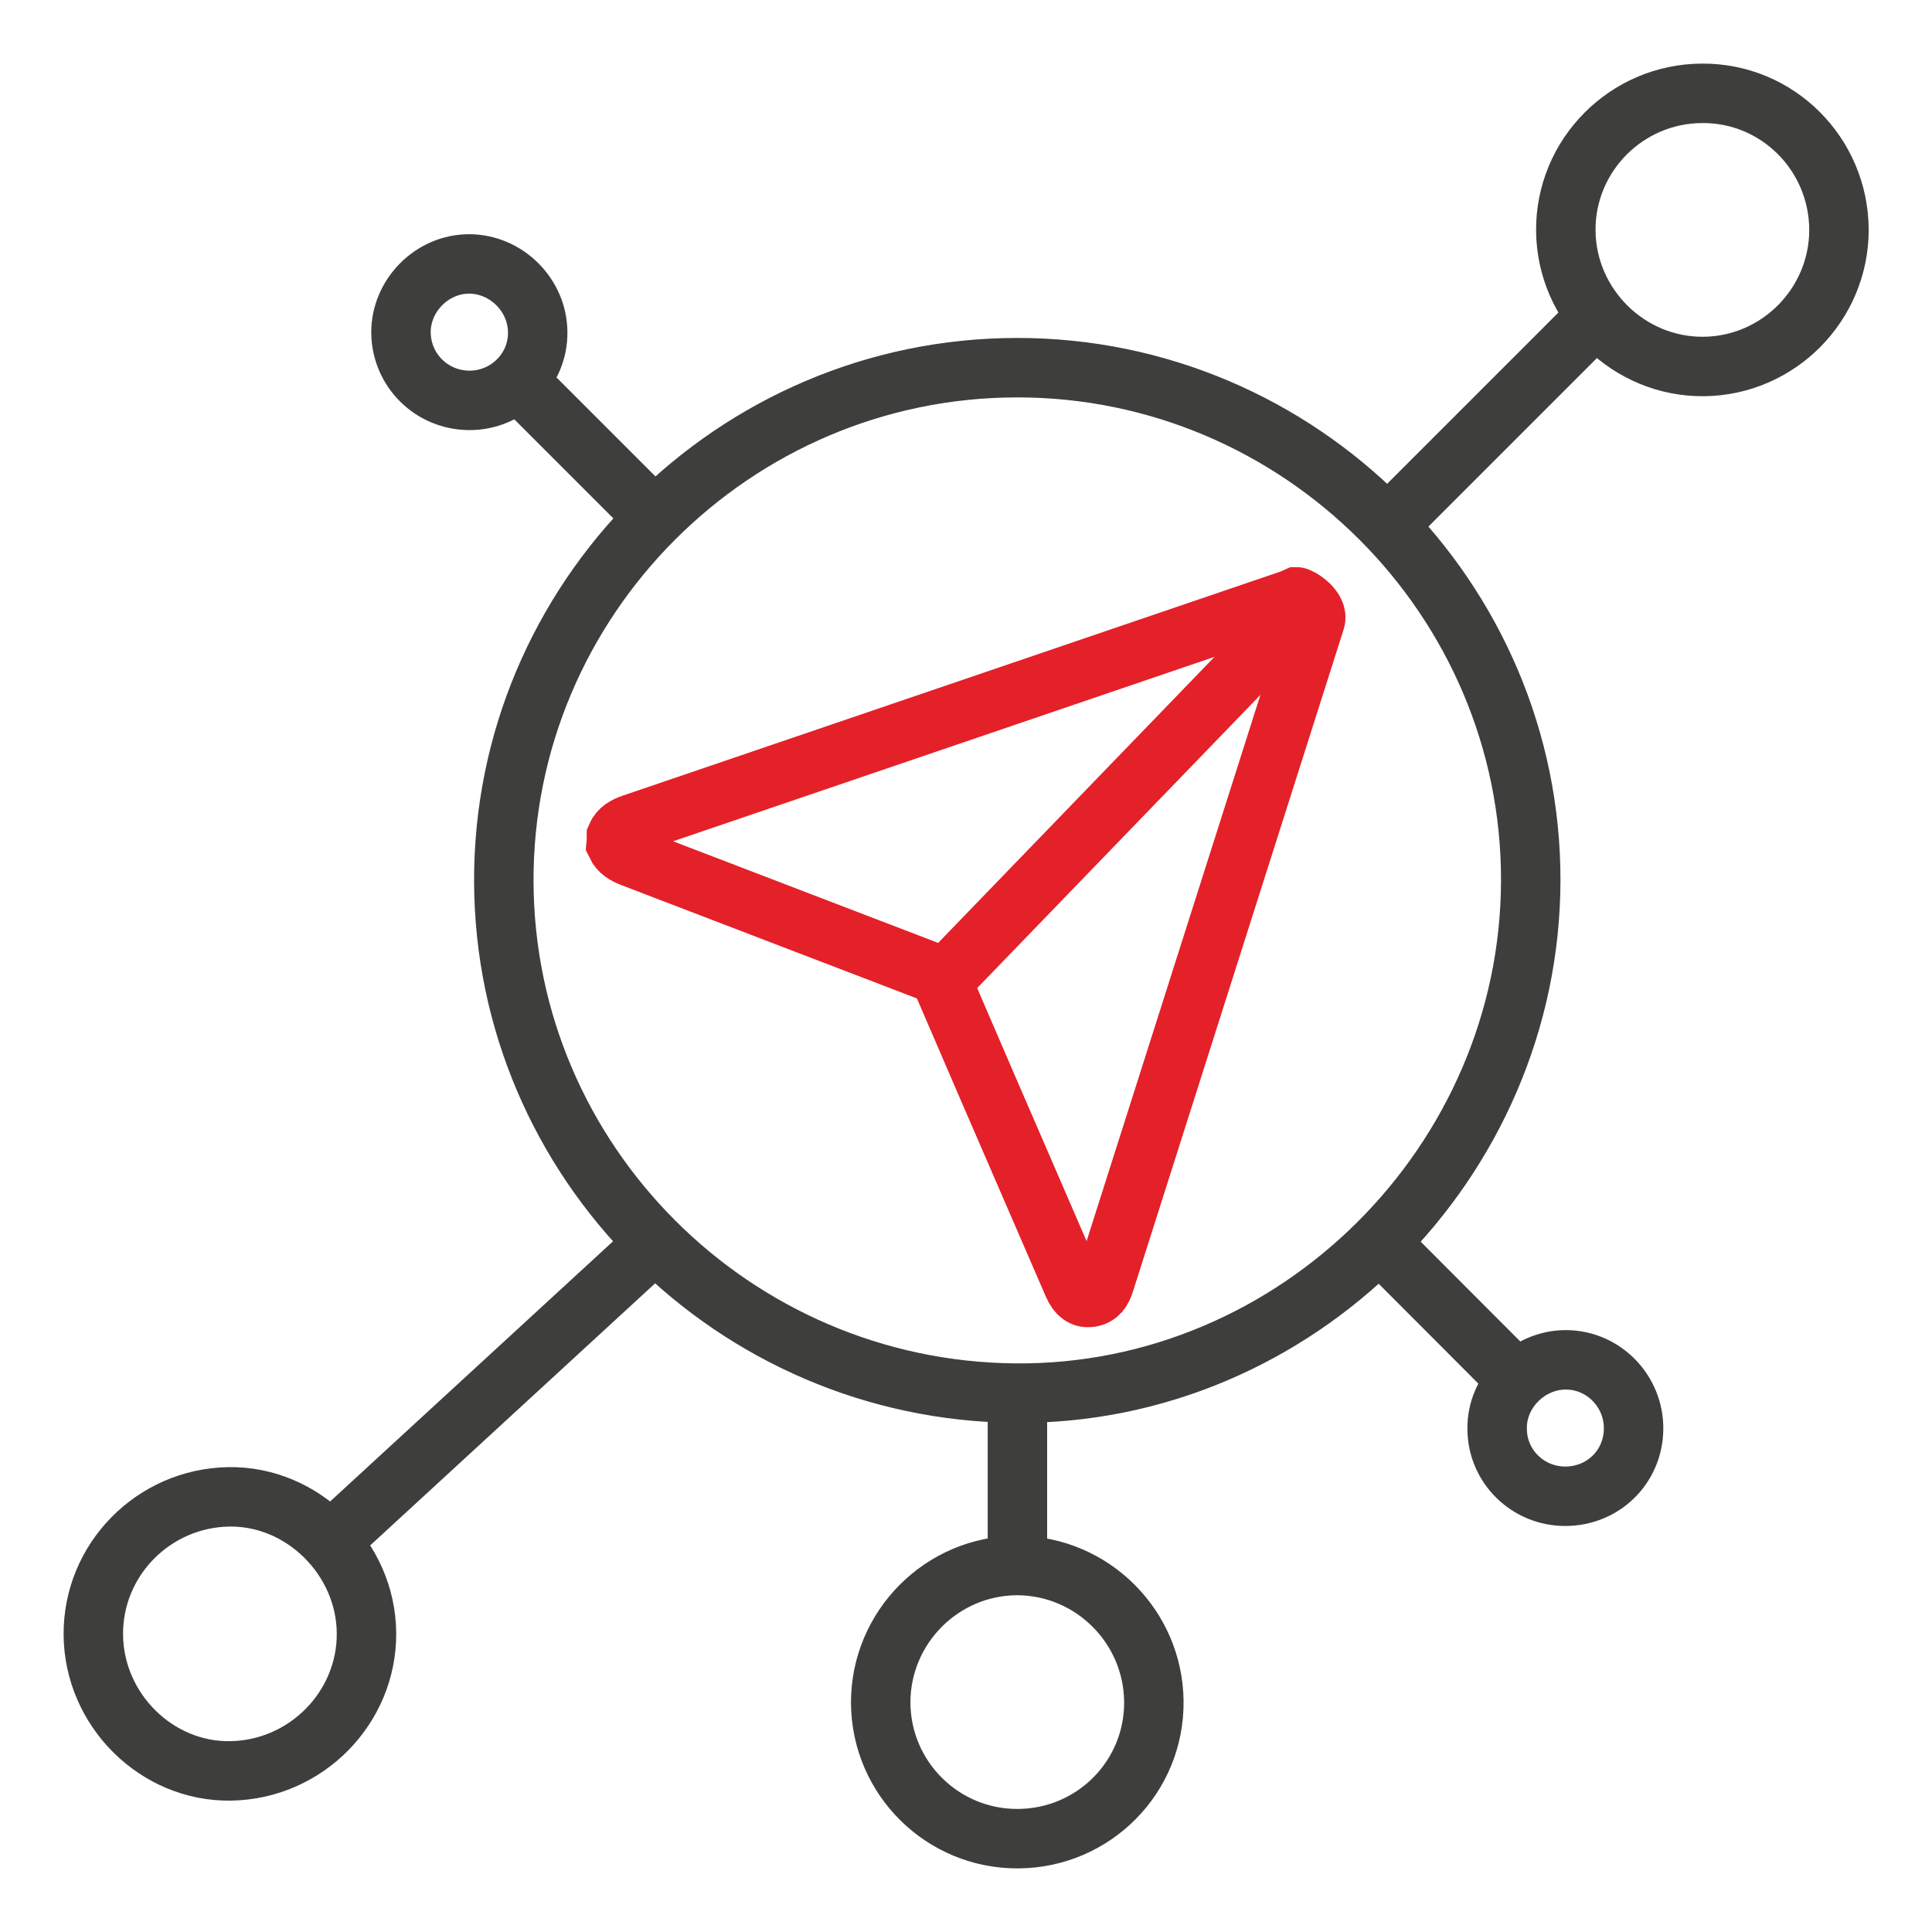 <?xml version="1.0" encoding="utf-8"?>
<!-- Generator: Adobe Illustrator 26.0.2, SVG Export Plug-In . SVG Version: 6.00 Build 0)  -->
<svg version="1.1" id="Layer_1" xmlns="http://www.w3.org/2000/svg" xmlns:xlink="http://www.w3.org/1999/xlink" x="0px" y="0px"
	 viewBox="0 0 65 65" style="enable-background:new 0 0 65 65;" xml:space="preserve">
<style type="text/css">
	.st0{fill:#EC1E24;}
	.st1{fill:#FDDA00;}
	.st2{fill:#0E1027;}
	.st3{fill:none;stroke:#3E3E3D;stroke-width:2;stroke-miterlimit:10;}
	.st4{fill:none;stroke:#E42029;stroke-width:2;stroke-miterlimit:10;}
	.st5{fill:#E42029;}
	.st6{fill:none;stroke:#FDDA00;stroke-miterlimit:10;}
	.st7{fill:#3E3E3D;}
	.st8{fill:#FFFFFF;}
</style>
<rect x="-619.67" y="-394.06" class="st4" width="2114.47" height="1234.59"/>
<g>
	<path class="st3" d="M34.21,12.37c-9.52,0.01-17.29,7.79-17.26,17.29c0.03,9.43,7.73,17.13,17.21,17.21
		c9.44,0.08,17.32-7.76,17.34-17.24C51.52,20.14,43.73,12.36,34.21,12.37z M34.26,61.86c2.55-0.02,4.59-2.09,4.56-4.63
		c-0.03-2.51-2.08-4.55-4.59-4.56c-2.53,0-4.6,2.07-4.6,4.61C29.64,59.83,31.72,61.88,34.26,61.86z M3.14,55
		c0.02,2.53,2.13,4.62,4.62,4.58c2.54-0.04,4.59-2.13,4.57-4.64c-0.02-2.51-2.15-4.62-4.63-4.58C5.16,50.4,3.12,52.48,3.14,55z
		 M57.26,3.14c-2.54,0.01-4.6,2.09-4.58,4.62c0.02,2.53,2.12,4.6,4.65,4.57c2.51-0.03,4.54-2.09,4.54-4.6
		C61.86,5.18,59.8,3.12,57.26,3.14z M52.66,50.34c1.27,0,2.28-0.98,2.3-2.25c0.02-1.28-1.01-2.34-2.28-2.34
		c-1.26,0-2.33,1.07-2.31,2.32C50.37,49.33,51.4,50.34,52.66,50.34z M15.78,13.47c1.28,0.01,2.33-1.03,2.31-2.3
		c-0.01-1.24-1.05-2.28-2.29-2.29c-1.26-0.01-2.32,1.06-2.31,2.32C13.51,12.46,14.52,13.46,15.78,13.47z"/>
	<line class="st3" x1="46.67" y1="17.69" x2="53.74" y2="10.62"/>
	<line class="st3" x1="11.1" y1="51.88" x2="22.05" y2="41.81"/>
	<line class="st3" x1="34.23" y1="52.67" x2="34.23" y2="46.67"/>
	<line class="st3" x1="51.04" y1="46.44" x2="46.41" y2="41.8"/>
	<line class="st3" x1="22.04" y1="17.43" x2="17.32" y2="12.71"/>
	<g>
		<path class="st4" d="M20.74,28.13c0.1-0.23,0.3-0.33,0.52-0.41c7.39-2.52,14.77-5.03,22.16-7.55c0.07-0.02,0.13-0.06,0.2-0.09
			c0.11,0,0.76,0.4,0.63,0.8c-2.36,7.43-4.73,14.85-7.09,22.28c-0.08,0.25-0.2,0.45-0.49,0.49c-0.24,0.03-0.43-0.11-0.56-0.41
			c-0.45-1.05-0.91-2.09-1.36-3.14c-1.02-2.35-2.04-4.71-3.05-7.06c-0.07-0.16-0.16-0.25-0.33-0.32c-3.37-1.29-6.75-2.59-10.12-3.88
			c-0.22-0.09-0.41-0.19-0.52-0.42C20.74,28.32,20.74,28.22,20.74,28.13z"/>
		<line class="st4" x1="43.99" y1="20.3" x2="31.7" y2="33.02"/>
	</g>
</g>
</svg>
